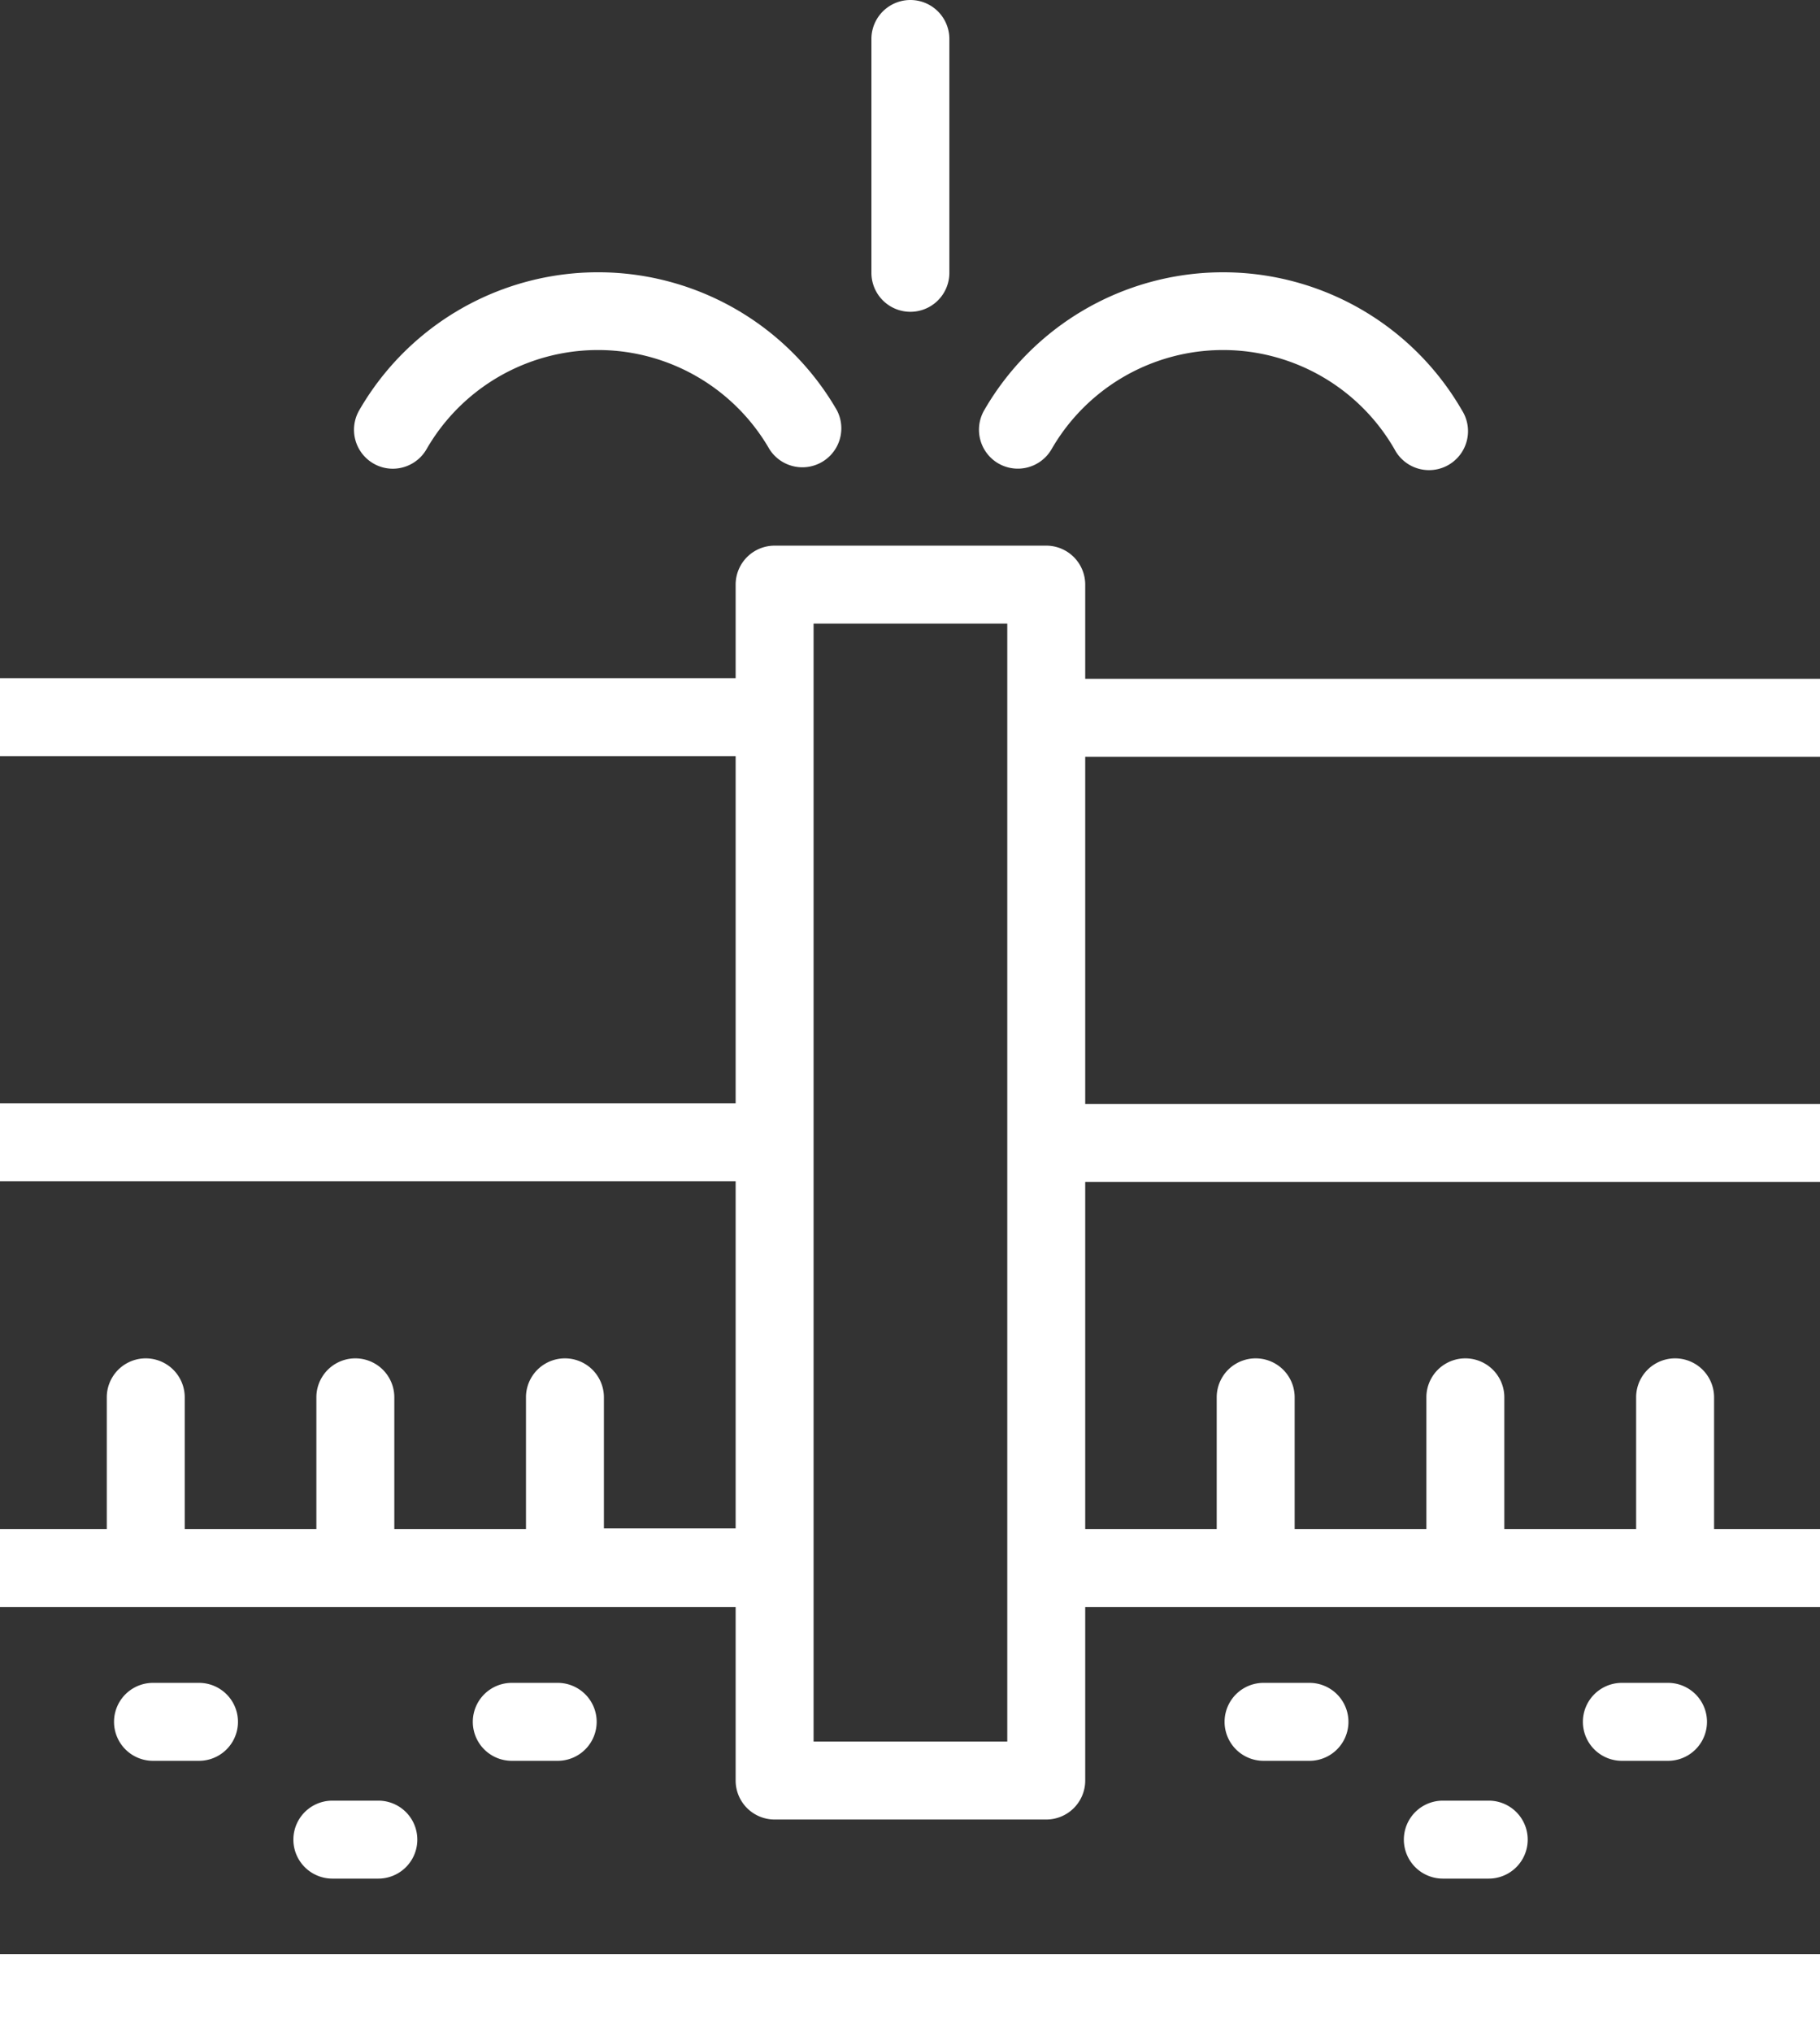 <svg xmlns="http://www.w3.org/2000/svg" viewBox="0 0 233.5 260.69"><rect x="0" y="0" width="233.5" height="260.69" fill="#333333" stroke="none"/><defs><style>.cls-1{fill:#fff;}</style></defs><g id="Слой_2" data-name="Слой 2"><g id="Layer_2" data-name="Layer 2"><path class="cls-1" d="M25.53,215.89h-5.9a5,5,0,1,0,0,10h5.9a5,5,0,0,0,0-10Z"/><path class="cls-1" d="M71.55,215.89H65.66a5,5,0,1,0,0,10h5.89a5,5,0,1,0,0-10Z"/><path class="cls-1" d="M48.54,231h-5.9a5,5,0,1,0,0,10h5.9a5,5,0,1,0,0-10Z"/><path class="cls-1" d="M168,215.89h-5.89a5,5,0,0,0,0,10H168a5,5,0,0,0,0-10Z"/><path class="cls-1" d="M208.08,215.89a5,5,0,0,0,0,10H214a5,5,0,1,0,0-10Z"/><path class="cls-1" d="M191,231h-5.89a5,5,0,0,0,0,10H191a5,5,0,0,0,0-10Z"/><path class="cls-1" d="M233.5,97.08v-10H139.23V75a5,5,0,0,0-5-5H99.38a5,5,0,0,0-5,5v12H0v10H94.38v44.54H0v10H94.38v44.53H77.48V179.26a5,5,0,0,0-10,0v16.89H50.59V179.26a5,5,0,0,0-10,0v16.89H23.7V179.26a5,5,0,0,0-10,0v16.89H0v10H94.38v22.27a5,5,0,0,0,5,5h34.85a5,5,0,0,0,5-5V206.15H233.5v-10H219.91V179.26a5,5,0,0,0-10,0v16.89H193V179.26a5,5,0,0,0-10,0v16.89h-16.9V179.26a5,5,0,0,0-10,0v16.89H139.23V151.62H233.5v-10H139.23V97.08ZM129.23,223.42H104.38V80h24.85Z"/><rect class="cls-1" y="250.69" width="233.5" height="10"/><path class="cls-1" d="M47.89,59.45a4.93,4.93,0,0,0,2.5.68,5,5,0,0,0,4.33-2.5,25.38,25.38,0,0,1,44,0,5,5,0,0,0,8.65-5,35.37,35.37,0,0,0-61.28,0A5,5,0,0,0,47.89,59.45Z"/><path class="cls-1" d="M128.08,59.45a5,5,0,0,0,6.83-1.82,25.38,25.38,0,0,1,44,0,5,5,0,1,0,8.65-5,35.38,35.38,0,0,0-61.29,0A5,5,0,0,0,128.08,59.45Z"/><path class="cls-1" d="M116.8,40a5,5,0,0,0,5-5V5a5,5,0,0,0-10,0V35A5,5,0,0,0,116.8,40Z"/></g></g></svg>
